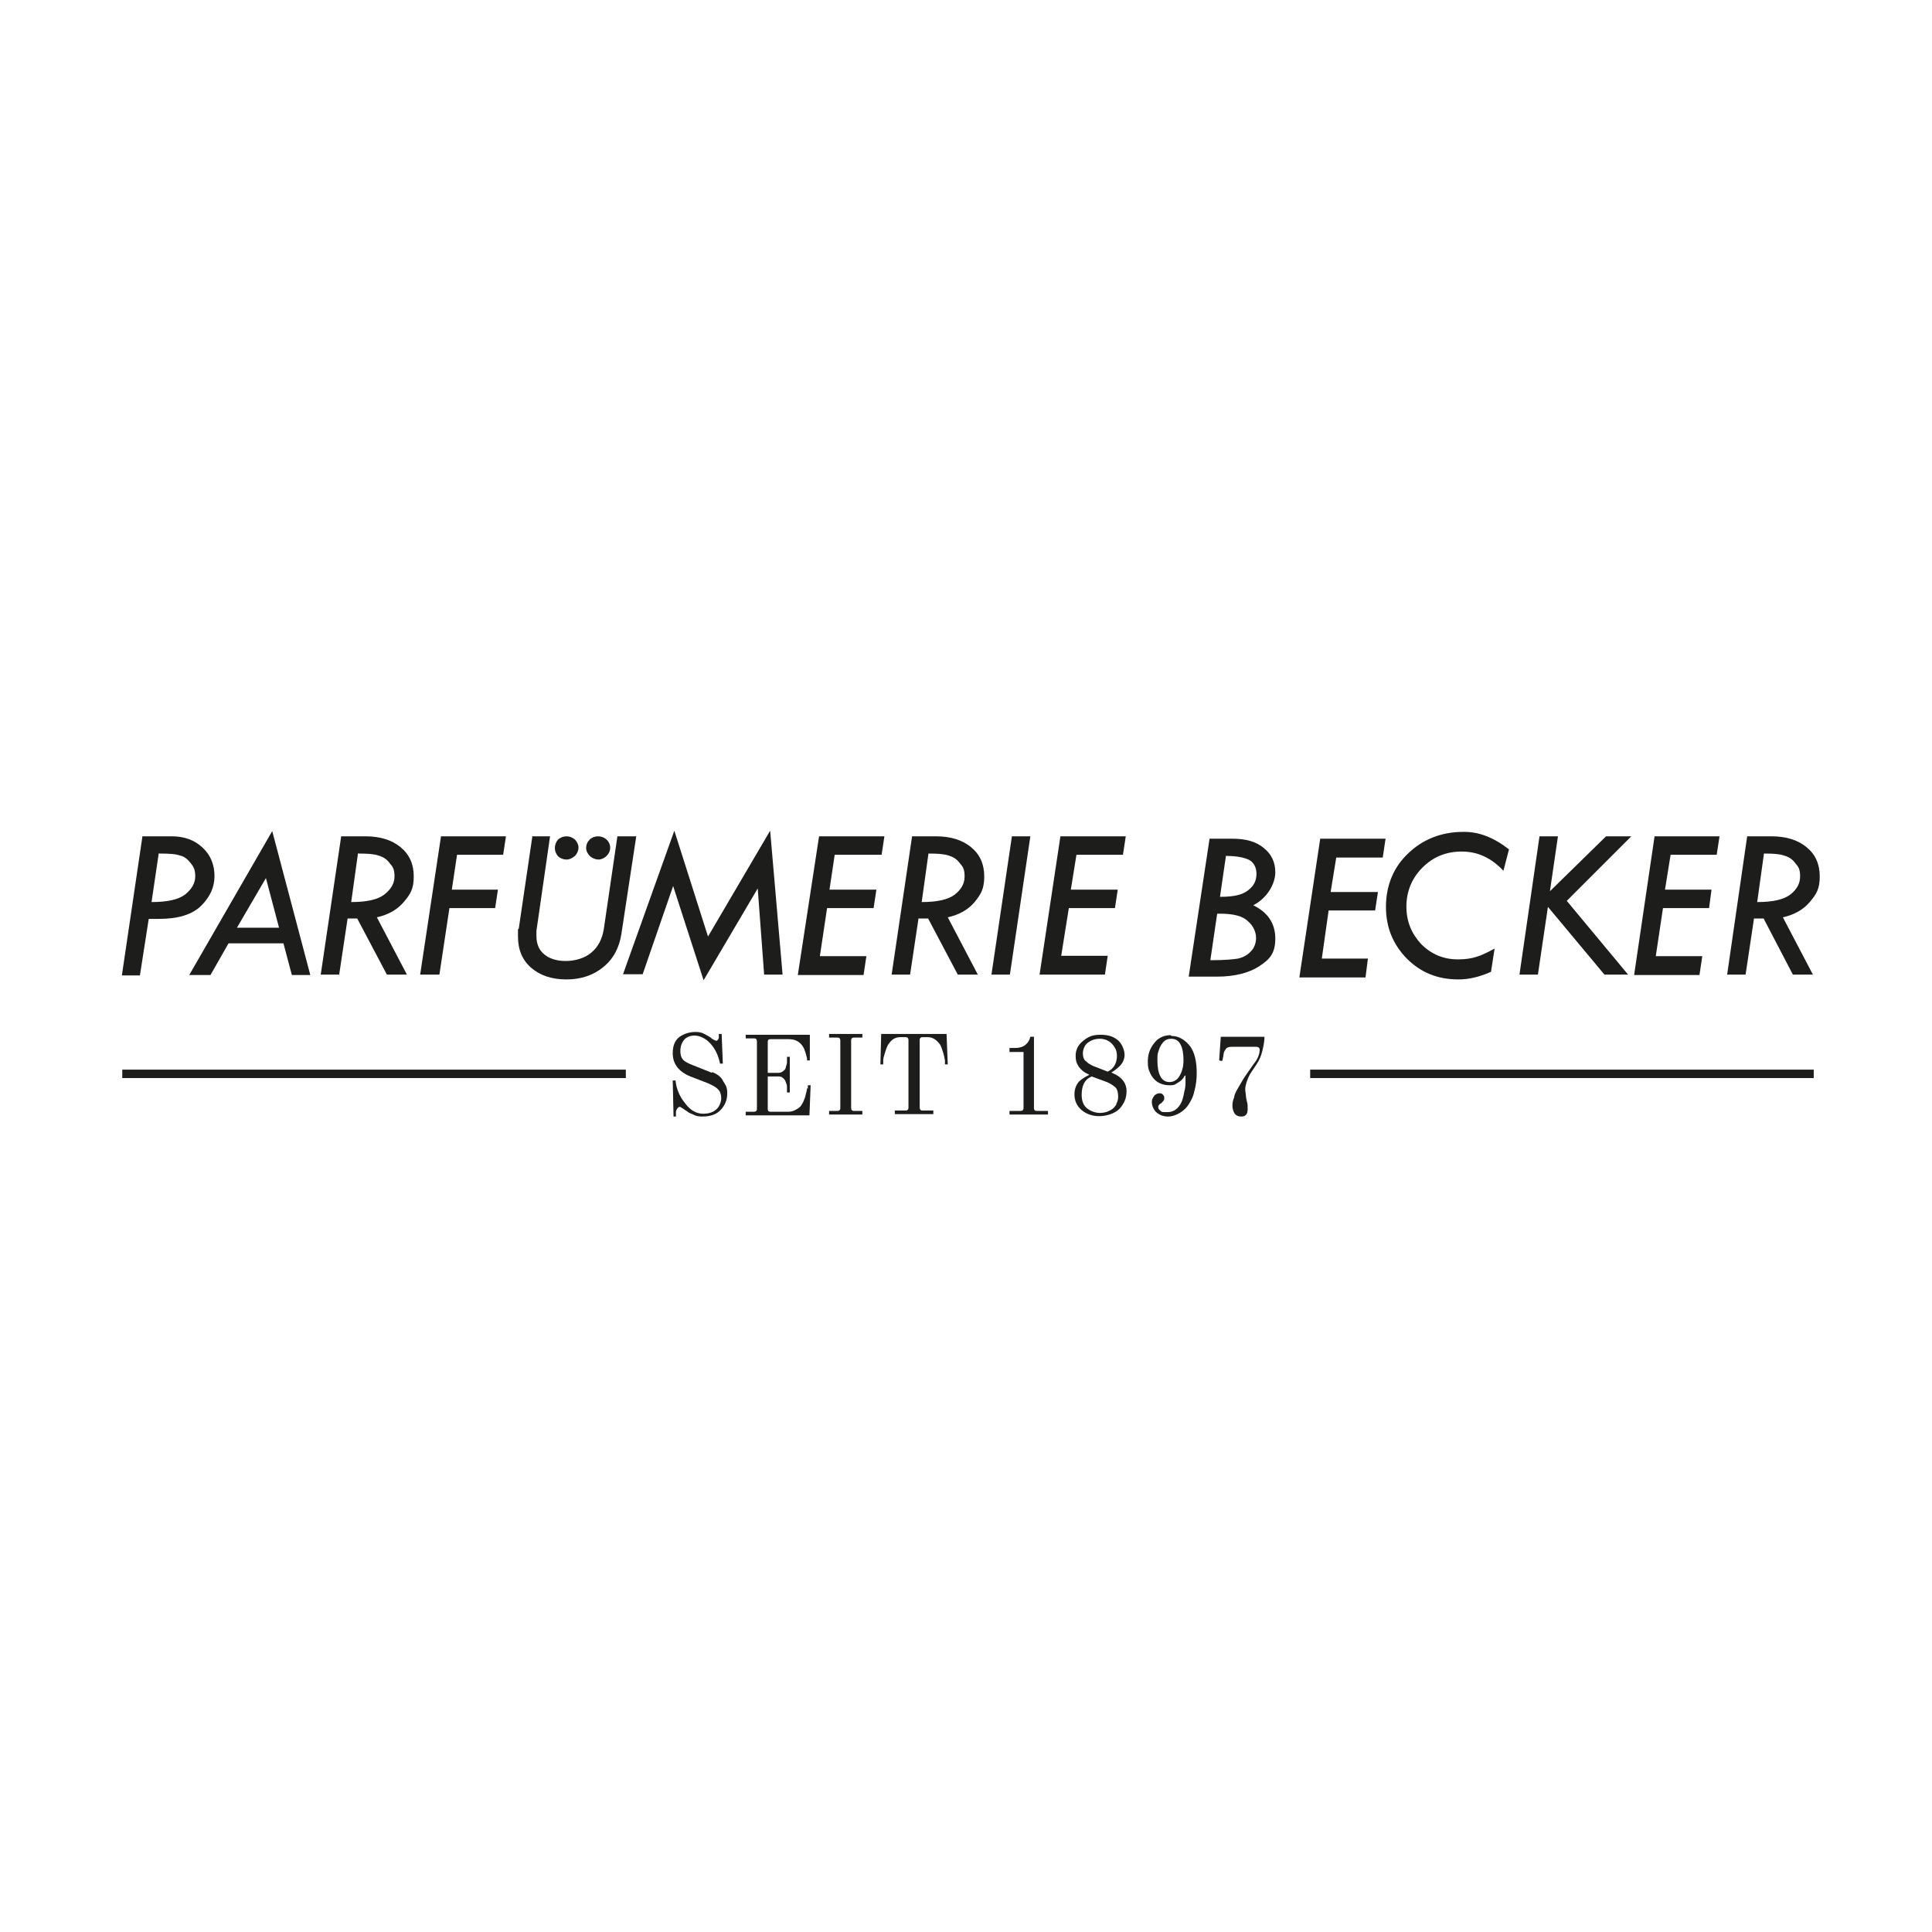 <?xml version="1.0" encoding="UTF-8"?>
<svg xmlns="http://www.w3.org/2000/svg" id="Ebene_1" version="1.1" viewBox="0 0 481.9 481.9" width="300" height="300">
  
  <defs>
    <style>
      .st0 {
        fill: #1d1d1b;
      }

      .st1 {
        fill: #fff;
      }
    </style>
  </defs>
  <rect class="st1" width="481.9" height="481.9"/>
  <path class="st0" d="M35.5,208.6h7.3c3.1,0,5.7.9,7.7,2.8,2,1.8,3,4.3,3,7.1s-1.1,5.2-3.3,7.4c-2.2,2.2-5.7,3.3-10.6,3.3s-1.8,0-2.5,0l-2.2,14.1h-4.5l5.1-34.5ZM39.6,212.8l-1.8,12.2c3.9,0,6.7-.6,8.4-1.9,1.6-1.3,2.5-2.8,2.5-4.5s-.4-2.4-1.2-3.4c-.8-1-1.6-1.6-2.6-1.8-1.1-.4-2.7-.5-5.2-.5Z"/>
  <path class="st0" d="M67.9,207.3l9.5,35.9h-4.6l-2.1-7.9h-13.7l-4.5,7.9h-5.3l20.7-35.9ZM66.4,218.9l-7.3,12.5h10.5l-3.3-12.5Z"/>
  <path class="st0" d="M85.2,208.6h5.9c3.7,0,6.6.9,8.8,2.7,2.2,1.8,3.3,4.2,3.3,7.3s-.8,4.4-2.5,6.4c-1.6,1.9-3.9,3.2-6.7,3.8l7.5,14.3h-5l-7.4-14h-2.4c0,0-2.1,14-2.1,14h-4.6l5.1-34.5ZM89.3,212.8l-1.7,12.2c3.9,0,6.6-.6,8.3-1.9,1.6-1.3,2.5-2.7,2.5-4.5s-.4-2.4-1.2-3.3c-.7-1-1.7-1.6-2.8-1.9-1.1-.4-2.8-.5-5-.5Z"/>
  <polygon class="st0" points="110 208.6 126.2 208.6 125.5 213.2 114 213.2 112.7 221.9 124.2 221.9 123.5 226.5 112.1 226.5 109.6 243.1 104.8 243.1 110 208.6"/>
  <path class="st0" d="M132.6,208.6h4.6l-3.4,23.6c0,.3,0,.6,0,1.2,0,2,.6,3.5,1.9,4.6,1.3,1.1,3.1,1.7,5.4,1.7s4.8-.7,6.4-2.1c1.7-1.4,2.7-3.4,3.1-5.8l3.4-23.2h4.7l-3.7,24.3c-.5,3.4-2,6.3-4.5,8.3-2.4,2-5.5,3.1-9.2,3.1s-6.6-1-8.8-2.9c-2.2-1.9-3.3-4.5-3.3-7.8s0-1.3.2-2l3.4-23.1ZM138.4,211.5c0-.8.3-1.5.8-2.1.6-.5,1.3-.8,2.1-.8s1.5.3,2.1.8c.5.5.9,1.3.9,2s-.3,1.5-.9,2.1c-.6.5-1.3.9-2.1.9s-1.5-.3-2.1-.8c-.5-.6-.8-1.3-.8-2.1ZM146.2,211.5c0-.8.3-1.5.9-2.1.5-.5,1.3-.8,2.1-.8s1.5.3,2.1.8c.5.5.9,1.2.9,2s-.3,1.5-.9,2.1c-.5.5-1.3.9-2,.9s-1.5-.3-2.1-.8c-.6-.6-1-1.3-1-2.1Z"/>
  <polygon class="st0" points="168.2 207.2 176.6 233.6 192.1 207.2 195.2 243.1 190.6 243.1 189 221.6 175.5 244.5 167.9 221 160.3 243 155.4 243 168.2 207.2"/>
  <polygon class="st0" points="204.3 208.6 220.6 208.6 219.9 213.2 208.2 213.2 206.9 221.9 218.6 221.9 217.9 226.5 206.3 226.5 204.5 238.5 216.1 238.5 215.4 243.2 199 243.2 204.3 208.6"/>
  <path class="st0" d="M227.5,208.6h5.9c3.7,0,6.6.9,8.8,2.7,2.2,1.8,3.3,4.2,3.3,7.3s-.8,4.4-2.4,6.4c-1.6,1.9-3.9,3.2-6.7,3.8l7.5,14.3h-5l-7.4-14h-2.4c0,0-2.1,14-2.1,14h-4.6l5.1-34.5ZM231.6,212.8l-1.7,12.2c3.9,0,6.6-.6,8.3-1.9,1.6-1.3,2.4-2.7,2.4-4.5s-.4-2.4-1.2-3.3c-.7-1-1.7-1.6-2.8-1.9-1.1-.4-2.8-.5-5-.5Z"/>
  <polygon class="st0" points="252.4 208.6 257 208.6 251.9 243.1 247.3 243.1 252.4 208.6"/>
  <polygon class="st0" points="264.5 208.6 280.8 208.6 280.1 213.2 268.5 213.2 267.1 221.9 278.8 221.9 278.1 226.5 266.6 226.5 264.7 238.4 276.3 238.4 275.6 243.1 259.3 243.1 264.5 208.6"/>
  <path class="st0" d="M301.7,209.2h5.7c3.3,0,5.9.7,7.8,2.3,1.9,1.5,2.9,3.5,2.9,6.1s-1.8,6.3-5.5,8.2c3.7,1.8,5.5,4.6,5.5,8.3s-1.4,5.2-4,6.9c-2.6,1.7-6.2,2.6-10.5,2.6h-7.1l5.2-34.4ZM303.6,227.9l-1.7,11.6h.4c3.1,0,5.3-.2,6.5-.4,1.3-.3,2.4-.9,3.2-1.8.9-.9,1.3-2.1,1.3-3.4s-.6-2.9-2-4.1c-1.3-1.3-3.6-1.9-7-1.9h-.6ZM305.8,213.4l-1.5,10.3c3.4,0,5.7-.5,7.1-1.7,1.4-1.1,2-2.4,2-4s-.6-2.8-1.8-3.5c-1.2-.6-3.1-1-5.7-1Z"/>
  <polygon class="st0" points="329.3 209.2 345.6 209.2 344.9 213.9 333.3 213.9 331.9 222.5 343.7 222.5 343 227.1 331.4 227.1 329.7 239.1 341.2 239.1 340.6 243.8 324.1 243.8 329.3 209.2"/>
  <path class="st0" d="M376.4,211.8l-1.4,5.4c-3-3.2-6.4-4.8-10.4-4.8s-7.2,1.4-9.8,4c-2.6,2.6-4,5.9-4,9.7s1.3,6.8,3.7,9.4c2.5,2.5,5.5,3.8,9.2,3.8s5.8-.9,9.1-2.7l-.9,5.8c-2.9,1.3-5.6,1.9-8.1,1.9-5.2,0-9.4-1.7-12.9-5.2-3.4-3.5-5.2-7.7-5.2-12.9s1.8-9.8,5.5-13.3c3.6-3.5,8.3-5.4,13.7-5.4,3.9-.1,7.7,1.4,11.4,4.3Z"/>
  <polygon class="st0" points="384 208.6 388.6 208.6 386.6 222.3 400.6 208.6 406.9 208.6 390.8 224.7 406.1 243.1 400.2 243.1 386.1 226.2 383.6 243.1 379 243.1 384 208.6"/>
  <polygon class="st0" points="412.7 208.6 428.9 208.6 428.2 213.2 416.7 213.2 415.3 221.9 426.9 221.9 426.3 226.5 414.8 226.5 413 238.5 424.6 238.5 423.9 243.2 407.6 243.2 412.7 208.6"/>
  <path class="st0" d="M435.9,208.6h5.9c3.7,0,6.6.9,8.8,2.7,2.2,1.8,3.3,4.2,3.3,7.3s-.8,4.4-2.5,6.4c-1.6,1.9-3.9,3.2-6.7,3.8l7.5,14.3h-5l-7.3-14h-2.4c0,0-2.1,14-2.1,14h-4.6l5-34.5ZM440,212.8l-1.7,12.2c3.9,0,6.6-.6,8.3-1.9,1.6-1.3,2.4-2.7,2.4-4.5s-.4-2.4-1.2-3.3c-.7-1-1.7-1.6-2.8-1.9-1.1-.4-2.7-.5-5-.5Z"/>
  <path class="st0" d="M177.6,267.6l-5.5-2.2c-.8-.4-1.5-.7-1.8-1.2-.4-.4-.6-1.2-.6-2,0-1.3.4-2.2,1-2.9.6-.7,1.6-1,2.6-1s2.7.6,3.9,2c1.2,1.3,2,3,2.4,5h.7l-.3-7.4h-.7v1c-.2.5-.4.7-.6.7s-.6-.2-1.1-.5c-.5-.5-1.2-.8-1.9-1.2-.7-.4-1.5-.5-2.2-.5-1.6,0-3,.5-4.1,1.3-1.1.9-1.6,2.2-1.6,4,0,2.7,1.5,4.6,4.4,5.8l4.4,1.7c1.1.5,1.9.9,2.5,1.5.5.5.8,1.3.8,2.2s-.4,2-1.1,2.7c-.7.7-1.8,1.2-3.4,1.2s-3.2-.8-4.5-2.6c-1.4-1.7-2.2-3.6-2.4-5.7h-.7l.2,9h.6v-1.2c0-.4.3-.7.4-.9.2-.2.4-.3.4-.3s.2,0,.3,0c0,0,.4.3.8.5.5.4.8.5,1,.7.2.2.7.4,1.4.7.7.4,1.5.5,2.2.5,2.1,0,3.6-.5,4.7-1.7,1.1-1.2,1.6-2.5,1.6-4.1s-.4-2-1-3c-.5-1.1-1.5-1.8-2.8-2.3Z"/>
  <path class="st0" d="M201.3,271.4c0,.6-.3,1.4-.5,2.3-.3.9-.6,1.5-1,2.1-.4.5-.9.8-1.5,1.1-.5.3-1.2.4-1.6.4h-4.5c-.6,0-.7-.3-.7-.7v-8.1h2.5c.5,0,.9,0,1.3.4.4.3.5.5.7,1,.2.5.3.8.3,1.2s0,.8,0,1.4h.7v-8.9h-.7c0,.5,0,1,0,1.4,0,.4-.2.8-.3,1.2,0,.4-.4.8-.7,1-.4.3-.7.4-1.3.4h-2.5v-7.7c0-.6.3-.7.7-.7h4.5c1.5,0,2.6.5,3.4,1.6.4.5.6,1.1.8,1.7.2.6.3,1.2.4,1.5v.5h.7v-6.4h-16v.9h2.1c.5,0,.7.3.7.7v16.9c0,.5-.3.7-.7.7h-2.1v.9h15.9l.3-7.5h-.7v.9Z"/>
  <path class="st0" d="M206.8,258.8h2.1c.5,0,.7.3.7.7v16.9c0,.5-.3.7-.7.7h-2.1v.9h8.3v-.9h-2.1c-.5,0-.7-.3-.7-.7v-16.9c0-.5.3-.7.7-.7h2.1v-.9h-8.3v.9h0Z"/>
  <path class="st0" d="M219.8,257.9l-.2,7.6h.7c0-.2,0-.5,0-1,0-.5.2-1.2.5-2.1.3-.9.5-1.6,1-2.2.7-1,1.6-1.5,2.8-1.5h1.3c.5,0,.7.3.7.7v16.9c0,.5-.3.7-.7.7h-2.7v.9h9.6v-.9h-2.7c-.5,0-.7-.3-.7-.7v-16.9c0-.5.3-.7.7-.7h1.3c1.1,0,2,.5,2.8,1.5.5.5.7,1.3,1,2.2.3.9.4,1.6.5,2.1,0,.4,0,.8,0,1h.7l-.3-7.6h-16.4Z"/>
  <path class="st0" d="M257.9,276.4v-17.8h-.9c-.2.8-.5,1.4-1.2,2-.6.5-1.5.8-2.5.8h-1.5v1h3.5v14c0,.5-.3.7-.8.7h-2.7v.9h9.6v-.9h-2.7c-.6,0-.8-.2-.8-.7Z"/>
  <path class="st0" d="M277.8,267.8l-.6-.3h0c.9-.5,1.6-1.1,2.3-1.8.6-.7,1-1.6,1-2.6s-.5-2.5-1.5-3.5c-1.1-1-2.5-1.5-4.5-1.5s-3.1.5-4.3,1.5c-1.3,1-1.9,2.3-1.9,3.7s.3,2,.8,2.8c.6.8,1.3,1.4,2.3,1.8l.3.2h0c-.8.4-1.6.8-2.5,1.6-.7.8-1.2,1.8-1.2,3.3s.6,2.9,1.8,3.9c1.2,1,2.7,1.5,4.4,1.5s3.8-.6,5-1.8c1.2-1.3,1.8-2.7,1.8-4.5s-1.1-3.4-3.2-4.3ZM270.7,264.6c-.4-.4-.6-1.1-.6-1.9s.4-2,1.2-2.6c.8-.6,1.8-1,3-1s2.2.4,3,1.2c.8.8,1.3,1.8,1.3,3,0,1.8-.7,3.2-2.3,4l-3.6-1.4c-.8-.4-1.4-.7-1.9-1.3ZM278.5,275.4c-.3.5-.7,1.1-1.5,1.5-.7.4-1.5.7-2.6.7s-2.3-.4-3.2-1.1c-.9-.7-1.4-1.8-1.4-3.4,0-2.4.8-3.9,2.5-4.6l3.8,1.4c.9.4,1.5.8,2.1,1.3.5.5.7,1.3.7,2.4,0,.7-.2,1.3-.5,1.8Z"/>
  <path class="st0" d="M292,258.2c-1.7,0-3.2.7-4.2,2.1-1.1,1.4-1.5,2.9-1.5,4.5s.2,2,.6,2.9c.4.9,1,1.6,1.7,2.1.9.6,1.9.9,3.2.9s1.4-.3,2.1-.7c.7-.4,1.3-1,1.6-1.7h.2v1.4c0,.7,0,1.6-.3,2.6-.2,1.1-.4,1.9-.7,2.6-.8,1.7-2,2.5-3.5,2.5s-1.4,0-1.8-.4c-.4-.3-.5-.5-.5-.9s.2-.5.5-.8c.2,0,.4-.3.6-.5.3-.3.4-.5.4-.8s0-.6-.2-.8c-.3-.4-.5-.5-1-.5s-.8.2-1.2.5c-.4.5-.7,1-.7,1.6,0,.9.3,1.6.8,2.3.8.9,1.9,1.4,3.3,1.4s3.5-.9,4.8-2.6c.7-1,1.4-2.2,1.7-3.7.4-1.4.6-3,.6-4.5,0-2.9-.5-5.2-1.7-6.8-1.3-1.6-2.8-2.5-4.6-2.5ZM294.2,268.4c-.6,1-1.5,1.5-2.5,1.5s-1.8-.5-2.3-1.5c-.5-1-.7-2.3-.7-3.8s0-1.7.3-2.5c.2-.7.5-1.4,1.1-2.1.5-.6,1.2-.9,2-.9,1.2,0,1.9.5,2.4,1.5.5,1,.7,2.3.7,3.9s-.4,2.9-1,3.9Z"/>
  <path class="st0" d="M304.3,264.6h.6l.3-1.6c0-.6.4-1.1.6-1.4.3-.4.8-.5,1.6-.5h5.9c.6,0,.9.3.9.7,0,1-.4,2.3-1.5,3.6l-2.3,3.3c0,0-.4.6-.9,1.5-.5.9-.9,1.5-1.1,1.9-.2.4-.5,1-.6,1.7-.3.7-.4,1.4-.4,2s.2,1.5.6,2c.4.5.9.7,1.6.7,1.1,0,1.6-.6,1.6-1.8s0-1.3-.2-2l-.2-1c0-.6-.2-1.4-.2-2.1s.4-2.2,1.2-3.7l1.6-2.4c.7-1,1.2-2.2,1.5-3.5.3-1.3.5-2.4.5-3.4h-10.9l-.4,5.8Z"/>
  <rect class="st0" x="30.5" y="266.8" width="125.6" height="2.1"/>
  <rect class="st0" x="326.8" y="266.8" width="125.6" height="2.1"/>
</svg>
